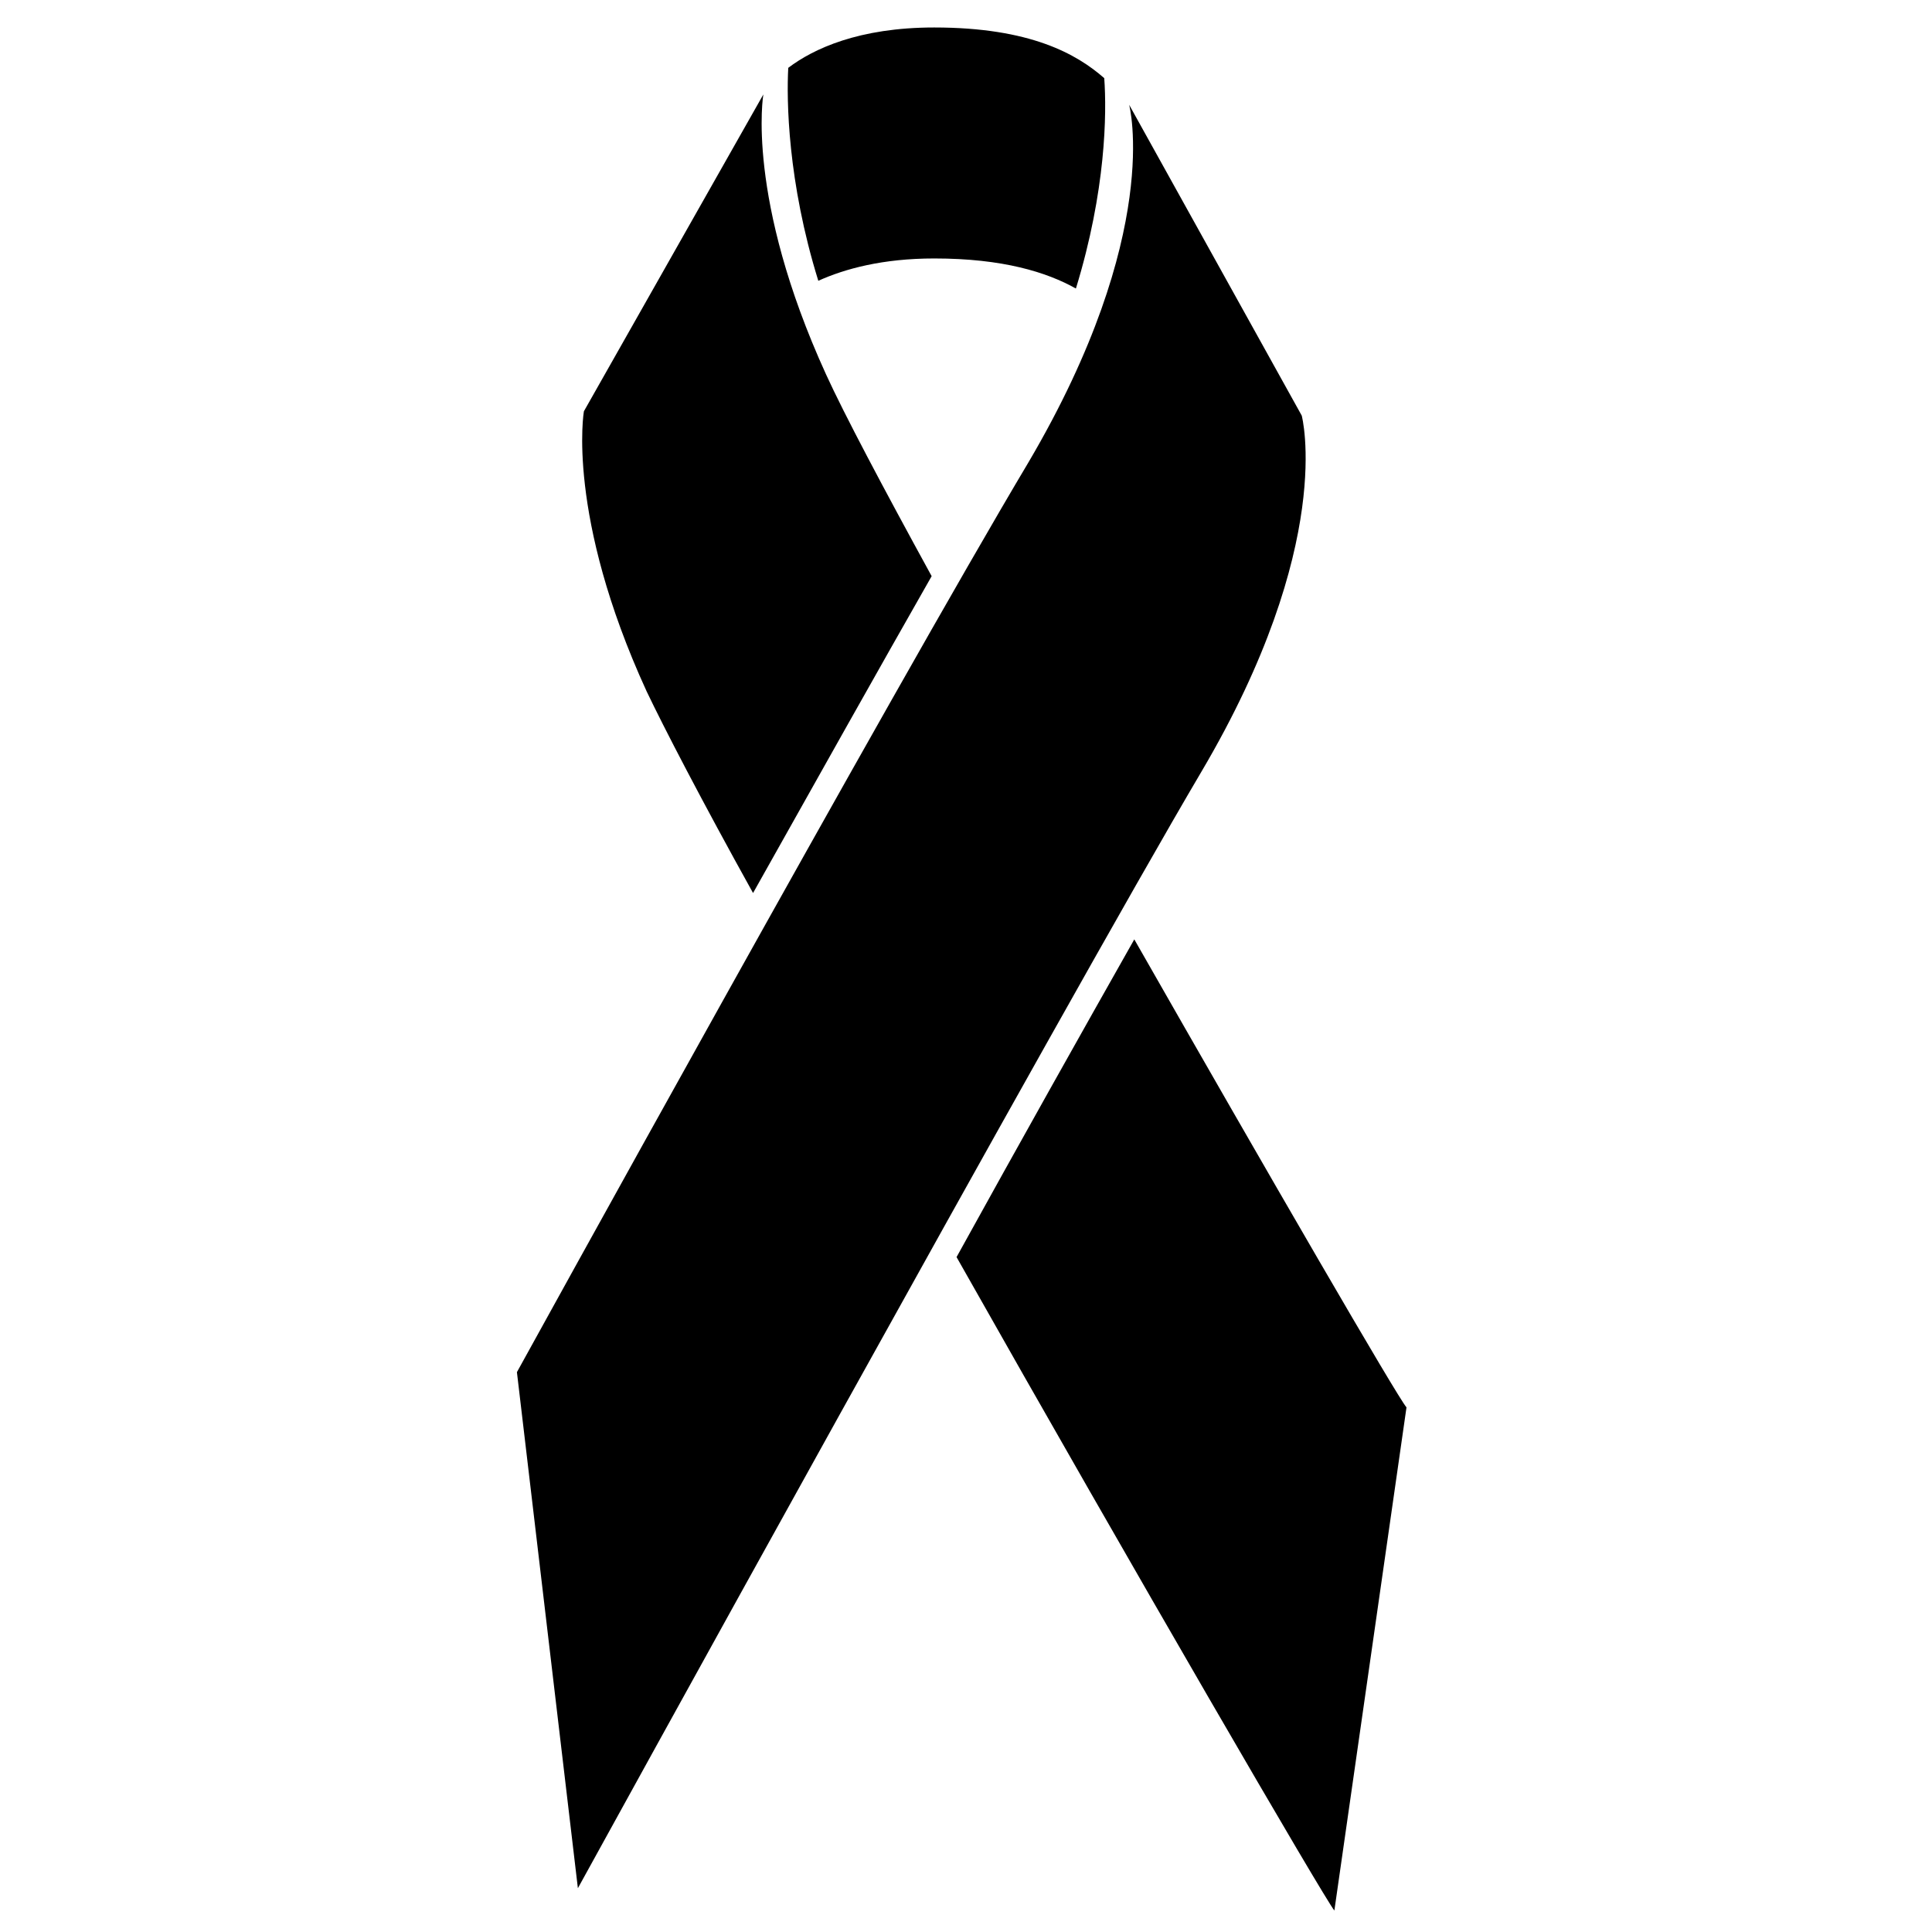 <?xml version="1.0" encoding="utf-8"?>
<!-- Generator: Adobe Illustrator 21.1.0, SVG Export Plug-In . SVG Version: 6.00 Build 0)  -->
<svg version="1.1" id="Layer_1" xmlns="http://www.w3.org/2000/svg" xmlns:xlink="http://www.w3.org/1999/xlink" x="0px" y="0px"
	 viewBox="0 0 225 225" style="enable-background:new 0 0 225 225;" xml:space="preserve">
<g>
	<path d="M87.7,104c7.3-13,14.7-26.2,20.8-36.9c-5.7-10.4-10.2-18.9-12.3-23.5C86.8,23,88.9,11,88.9,11L68,47.9
		c0,0-2.1,12.1,7.3,32.6C77.3,84.7,81.7,93.2,87.7,104z"/>
	<path d="M132.1,109.4c-6,10.6-13.3,23.6-20.7,37c20.8,36.8,42.9,74.8,44,76.1l8.4-58.6C162.8,162.8,147.9,137.1,132.1,109.4z"/>
	<path d="M67.3,219.9c0,0,56.9-103.4,72.6-130c15.7-26.6,11.7-41.5,11.7-41.5l-20.1-36.2c0,0,4,14.9-11.7,41.6
		C104,80.3,60.2,159.8,60.2,159.8L67.3,219.9z"/>
	<path d="M108.8,30.1c8,0,13.1,1.6,16.5,3.5c3.5-11.4,3.6-20.4,3.3-24.5c-3.2-2.8-8.6-5.9-19.8-5.9c-8.8,0-14.1,2.5-17,4.7
		c-0.2,3.7-0.1,13.2,3.5,24.8C98.4,31.3,102.8,30.1,108.8,30.1z"/>
</g>
</svg>

